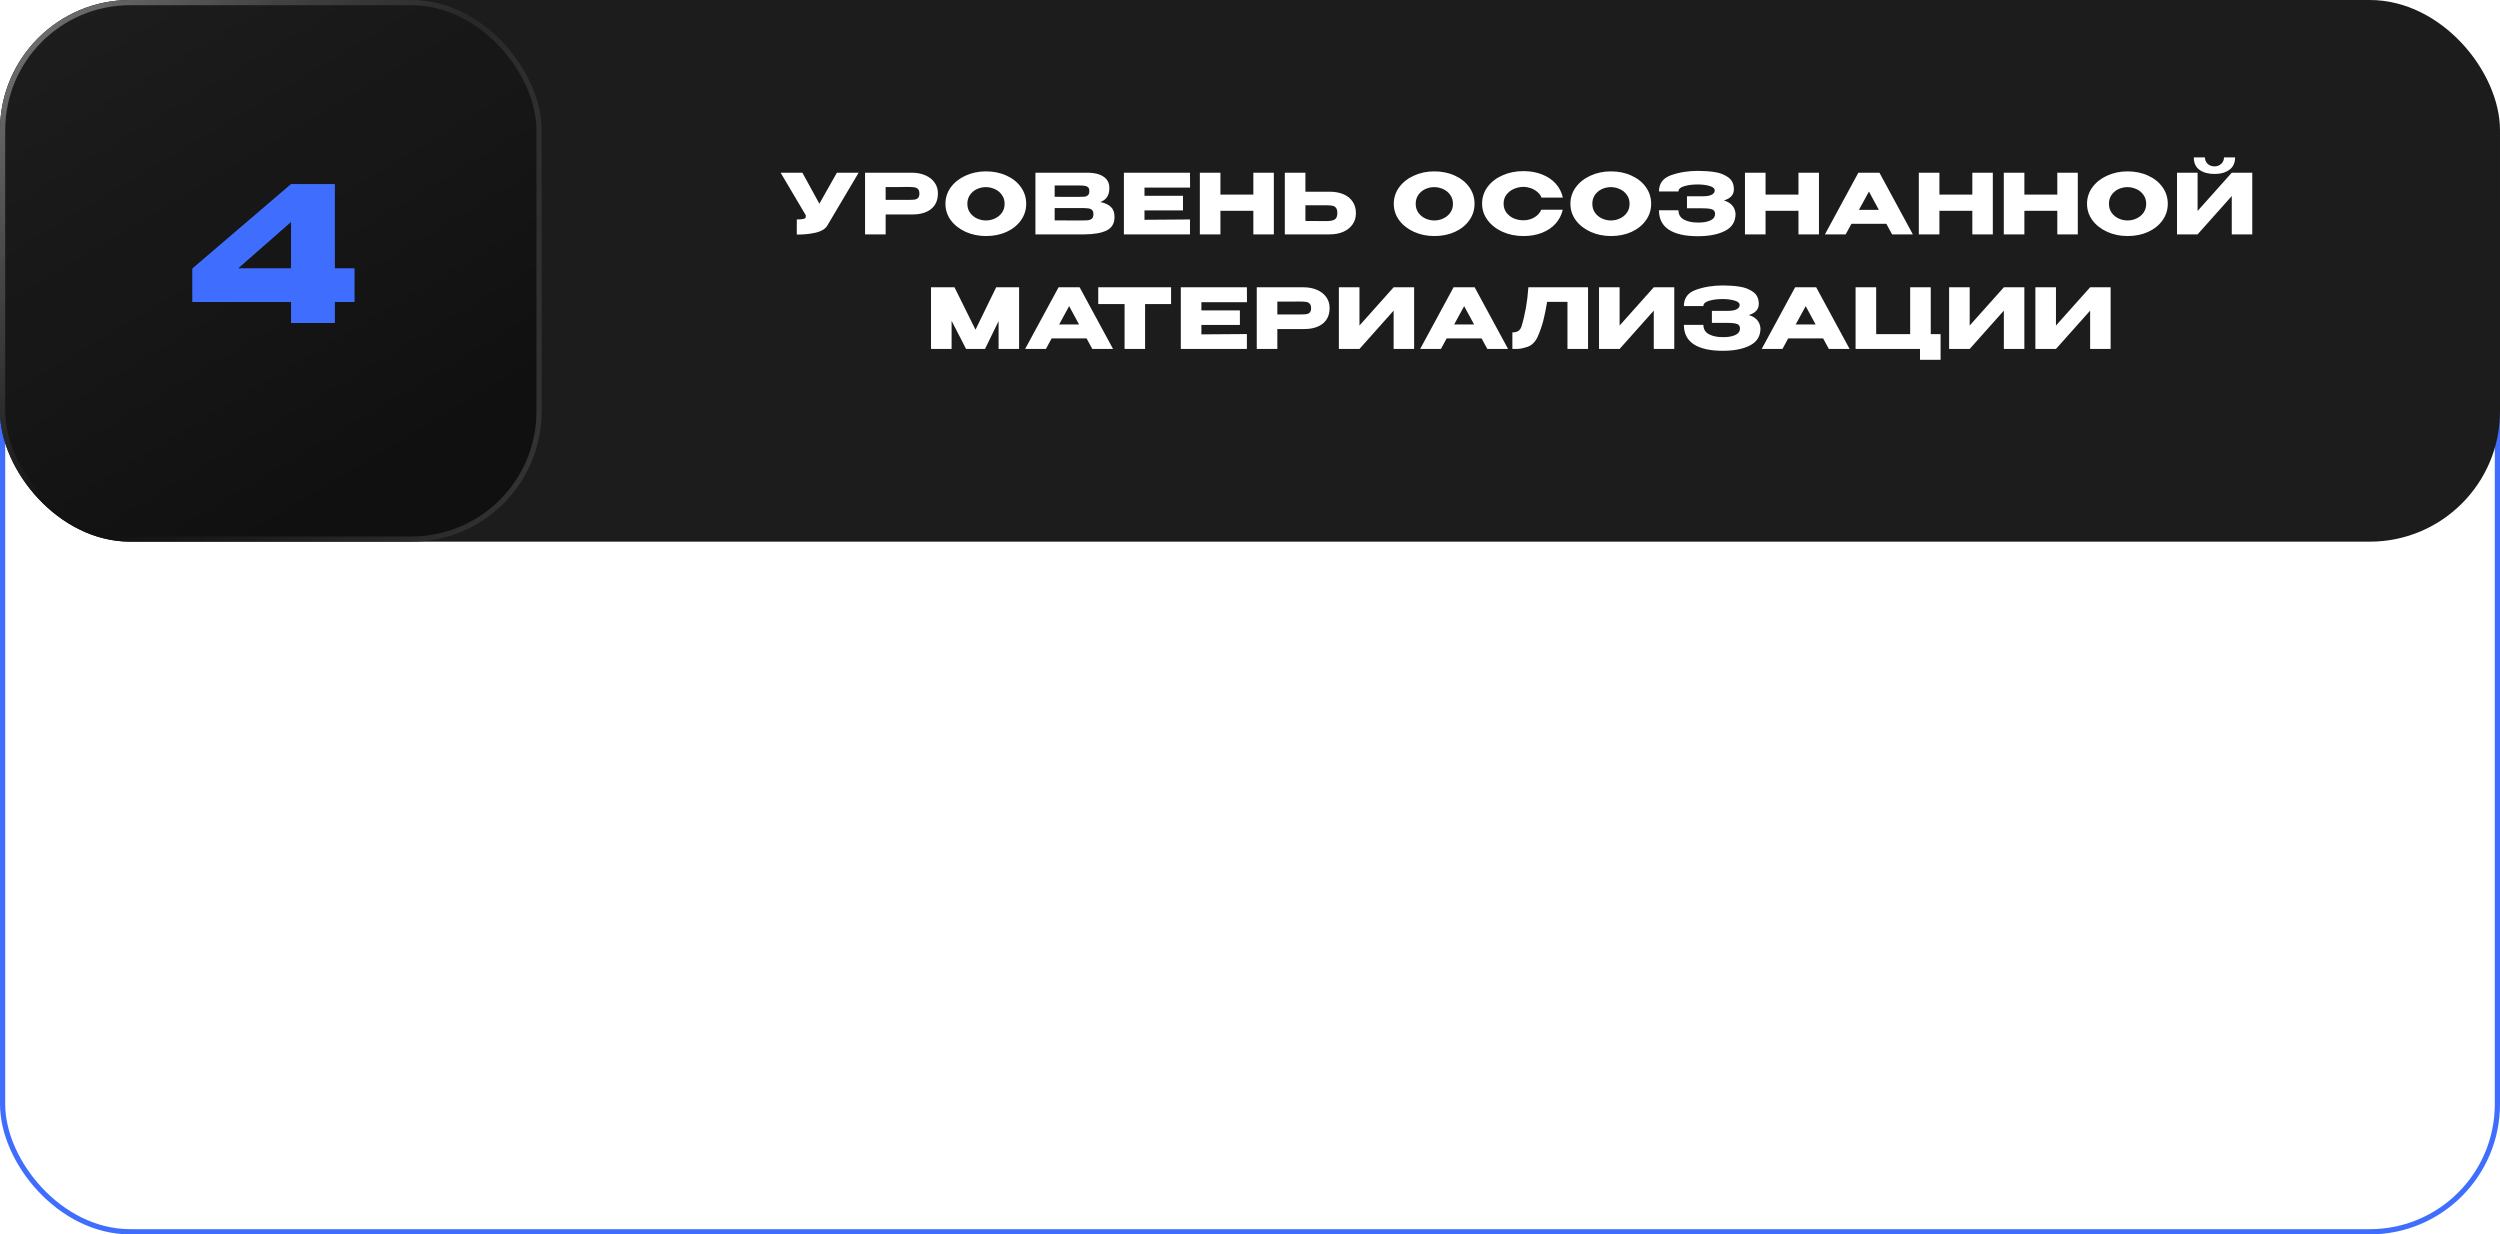 <?xml version="1.0" encoding="UTF-8"?> <svg xmlns="http://www.w3.org/2000/svg" width="480" height="237" viewBox="0 0 480 237" fill="none"><rect x="0.5" y="15.5" width="479" height="221" rx="24.5" stroke="#3F6DFE"></rect><rect width="480" height="104" rx="25" fill="#1C1C1C"></rect><rect width="104" height="104" rx="25" fill="#101010"></rect><rect width="104" height="104" rx="25" fill="url(#paint0_linear_1176_699)" fill-opacity="0.09"></rect><rect x="0.5" y="0.5" width="103" height="103" rx="24.5" stroke="url(#paint1_linear_1176_699)" stroke-opacity="0.4"></rect><rect x="0.5" y="0.5" width="103" height="103" rx="24.5" stroke="url(#paint2_linear_1176_699)" stroke-opacity="0.2"></rect><path d="M164.857 33.16L158.905 43.208C158.521 43.923 157.742 44.413 156.569 44.68C155.406 44.936 154.211 45.053 152.985 45.032V42.136C153.571 42.136 153.987 42.104 154.233 42.04C154.489 41.976 154.633 41.896 154.665 41.8C154.707 41.704 154.723 41.549 154.713 41.336L149.881 33.16H154.057L157.321 39.112L160.681 33.16H164.857ZM175.036 33.16C176.028 33.16 176.903 33.325 177.66 33.656C178.428 33.987 179.02 34.451 179.436 35.048C179.863 35.635 180.076 36.317 180.076 37.096V37.16C180.076 38.44 179.639 39.432 178.764 40.136C177.889 40.829 176.695 41.176 175.18 41.176H170.044V45H166.092V33.16H175.036ZM174.332 38.376C174.887 38.376 175.297 38.36 175.564 38.328C175.841 38.296 176.071 38.195 176.252 38.024C176.433 37.853 176.524 37.571 176.524 37.176C176.524 36.771 176.433 36.477 176.252 36.296C176.071 36.115 175.836 36.003 175.548 35.96C175.26 35.917 174.855 35.896 174.332 35.896H173.804C173.591 35.896 173.217 35.901 172.684 35.912C172.151 35.912 171.271 35.912 170.044 35.912V38.376H174.316H174.332ZM189.301 32.904C190.762 32.904 192.079 33.176 193.253 33.72C194.437 34.253 195.359 34.995 196.021 35.944C196.693 36.883 197.029 37.944 197.029 39.128C197.029 40.301 196.693 41.357 196.021 42.296C195.359 43.235 194.442 43.976 193.269 44.52C192.095 45.053 190.778 45.32 189.317 45.32C187.909 45.32 186.607 45.053 185.413 44.52C184.218 43.976 183.269 43.235 182.565 42.296C181.871 41.347 181.525 40.291 181.525 39.128C181.525 37.955 181.871 36.893 182.565 35.944C183.269 34.995 184.213 34.253 185.397 33.72C186.591 33.176 187.893 32.904 189.301 32.904ZM189.317 42.328C189.914 42.328 190.485 42.2 191.029 41.944C191.583 41.688 192.031 41.32 192.373 40.84C192.714 40.36 192.885 39.789 192.885 39.128C192.885 38.467 192.709 37.896 192.357 37.416C192.015 36.925 191.567 36.557 191.013 36.312C190.458 36.056 189.882 35.928 189.285 35.928C188.677 35.928 188.101 36.056 187.557 36.312C187.013 36.568 186.57 36.941 186.229 37.432C185.898 37.912 185.733 38.477 185.733 39.128C185.733 39.789 185.903 40.36 186.245 40.84C186.586 41.32 187.029 41.688 187.573 41.944C188.127 42.2 188.709 42.328 189.317 42.328ZM211.265 38.792C212.161 38.973 212.839 39.288 213.297 39.736C213.756 40.173 213.985 40.803 213.985 41.624V41.688C213.985 42.893 213.484 43.747 212.481 44.248C211.489 44.739 210.06 44.989 208.193 45H208.161H207.537H198.801V33.16H208.929C210.167 33.171 211.153 33.427 211.889 33.928C212.625 34.429 212.993 35.139 212.993 36.056V36.12C212.993 36.813 212.849 37.379 212.561 37.816C212.273 38.253 211.841 38.579 211.265 38.792ZM207.073 37.8C207.607 37.8 207.996 37.789 208.241 37.768C208.497 37.736 208.711 37.64 208.881 37.48C209.063 37.32 209.153 37.053 209.153 36.68C209.153 36.339 209.068 36.093 208.897 35.944C208.727 35.795 208.508 35.704 208.241 35.672C207.975 35.629 207.585 35.608 207.073 35.608H207.057H202.497V37.784C203.596 37.784 204.321 37.789 204.673 37.8H205.441H207.073ZM207.601 42.328C208.199 42.328 208.647 42.312 208.945 42.28C209.244 42.237 209.484 42.131 209.665 41.96C209.847 41.779 209.937 41.496 209.937 41.112C209.937 40.739 209.847 40.472 209.665 40.312C209.484 40.141 209.244 40.04 208.945 40.008C208.647 39.965 208.199 39.944 207.601 39.944H207.585H202.497V42.312C204.001 42.312 205.068 42.317 205.697 42.328C206.337 42.328 206.775 42.328 207.009 42.328H207.601ZM227.133 40.392H219.741V42.2L228.477 42.136V45H215.789V33.16H228.477L228.493 36.024H219.741V37.592H227.133V40.392ZM234.322 37.368H240.642V33.16H244.578V45H240.642V40.472H234.322V45H230.37V33.16H234.322V37.368ZM255.278 36.808C256.291 36.808 257.176 36.968 257.934 37.288C258.691 37.608 259.278 38.077 259.694 38.696C260.12 39.315 260.334 40.056 260.334 40.92V40.984C260.334 41.773 260.12 42.472 259.694 43.08C259.278 43.688 258.686 44.163 257.918 44.504C257.16 44.835 256.286 45 255.294 45H246.686V33.16H250.638V36.808H255.246H255.278ZM254.798 42.44C255.459 42.44 255.95 42.339 256.27 42.136C256.6 41.933 256.766 41.523 256.766 40.904C256.766 40.467 256.686 40.141 256.526 39.928C256.366 39.715 256.152 39.576 255.886 39.512C255.619 39.448 255.256 39.416 254.798 39.416H254.782H250.638V42.424C251.896 42.424 252.776 42.429 253.278 42.44C253.79 42.44 254.136 42.44 254.318 42.44H254.798ZM275.382 32.904C276.843 32.904 278.161 33.176 279.334 33.72C280.518 34.253 281.441 34.995 282.102 35.944C282.774 36.883 283.11 37.944 283.11 39.128C283.11 40.301 282.774 41.357 282.102 42.296C281.441 43.235 280.523 43.976 279.35 44.52C278.177 45.053 276.859 45.32 275.398 45.32C273.99 45.32 272.689 45.053 271.494 44.52C270.299 43.976 269.35 43.235 268.646 42.296C267.953 41.347 267.606 40.291 267.606 39.128C267.606 37.955 267.953 36.893 268.646 35.944C269.35 34.995 270.294 34.253 271.478 33.72C272.673 33.176 273.974 32.904 275.382 32.904ZM275.398 42.328C275.995 42.328 276.566 42.2 277.11 41.944C277.665 41.688 278.113 41.32 278.454 40.84C278.795 40.36 278.966 39.789 278.966 39.128C278.966 38.467 278.79 37.896 278.438 37.416C278.097 36.925 277.649 36.557 277.094 36.312C276.539 36.056 275.963 35.928 275.366 35.928C274.758 35.928 274.182 36.056 273.638 36.312C273.094 36.568 272.651 36.941 272.31 37.432C271.979 37.912 271.814 38.477 271.814 39.128C271.814 39.789 271.985 40.36 272.326 40.84C272.667 41.32 273.11 41.688 273.654 41.944C274.209 42.2 274.79 42.328 275.398 42.328ZM284.563 39.096C284.563 37.912 284.909 36.845 285.603 35.896C286.307 34.947 287.261 34.205 288.467 33.672C289.683 33.128 291.027 32.856 292.499 32.856C293.821 32.856 295.016 33.069 296.083 33.496C297.149 33.912 298.024 34.504 298.707 35.272C299.389 36.029 299.843 36.92 300.067 37.944H295.971C295.811 37.517 295.539 37.149 295.155 36.84C294.781 36.52 294.36 36.28 293.891 36.12C293.421 35.96 292.963 35.88 292.515 35.88C291.885 35.88 291.272 36.008 290.675 36.264C290.088 36.52 289.608 36.893 289.235 37.384C288.872 37.864 288.691 38.435 288.691 39.096C288.691 39.757 288.872 40.333 289.235 40.824C289.597 41.304 290.067 41.672 290.643 41.928C291.229 42.173 291.853 42.296 292.515 42.296C293.251 42.296 293.928 42.12 294.547 41.768C295.176 41.416 295.64 40.915 295.939 40.264H300.051C299.816 41.277 299.357 42.168 298.675 42.936C297.992 43.693 297.123 44.28 296.067 44.696C295.011 45.112 293.821 45.32 292.499 45.32C291.037 45.32 289.699 45.048 288.483 44.504C287.277 43.96 286.323 43.213 285.619 42.264C284.915 41.315 284.563 40.259 284.563 39.096ZM309.294 32.904C310.756 32.904 312.073 33.176 313.246 33.72C314.43 34.253 315.353 34.995 316.014 35.944C316.686 36.883 317.022 37.944 317.022 39.128C317.022 40.301 316.686 41.357 316.014 42.296C315.353 43.235 314.436 43.976 313.262 44.52C312.089 45.053 310.772 45.32 309.31 45.32C307.902 45.32 306.601 45.053 305.406 44.52C304.212 43.976 303.262 43.235 302.558 42.296C301.865 41.347 301.518 40.291 301.518 39.128C301.518 37.955 301.865 36.893 302.558 35.944C303.262 34.995 304.206 34.253 305.39 33.72C306.585 33.176 307.886 32.904 309.294 32.904ZM309.31 42.328C309.908 42.328 310.478 42.2 311.022 41.944C311.577 41.688 312.025 41.32 312.366 40.84C312.708 40.36 312.878 39.789 312.878 39.128C312.878 38.467 312.702 37.896 312.35 37.416C312.009 36.925 311.561 36.557 311.006 36.312C310.452 36.056 309.876 35.928 309.278 35.928C308.67 35.928 308.094 36.056 307.55 36.312C307.006 36.568 306.564 36.941 306.222 37.432C305.892 37.912 305.726 38.477 305.726 39.128C305.726 39.789 305.897 40.36 306.238 40.84C306.58 41.32 307.022 41.688 307.566 41.944C308.121 42.2 308.702 42.328 309.31 42.328ZM333.227 41.08C333.216 42.563 332.544 43.645 331.211 44.328C329.878 45.011 328.139 45.352 325.995 45.352C323.574 45.352 321.723 44.941 320.443 44.12C319.163 43.288 318.523 42.04 318.523 40.376H322.267C322.267 41.197 322.63 41.8 323.355 42.184C324.08 42.557 324.96 42.739 325.995 42.728C326.902 42.749 327.675 42.627 328.315 42.36C328.955 42.093 329.28 41.667 329.291 41.08C329.291 40.781 329.211 40.557 329.051 40.408C328.891 40.248 328.64 40.141 328.299 40.088C327.958 40.024 327.478 39.992 326.859 39.992H323.899V37.688H326.859C327.712 37.688 328.32 37.581 328.683 37.368C329.046 37.155 329.227 36.893 329.227 36.584C329.227 36.189 328.912 35.901 328.283 35.72C327.664 35.528 326.902 35.427 325.995 35.416C324.96 35.416 324.08 35.528 323.355 35.752C322.63 35.965 322.267 36.301 322.267 36.76H318.523C318.523 35.224 319.296 34.184 320.843 33.64C322.4 33.085 324.118 32.808 325.995 32.808C327.136 32.808 328.198 32.883 329.179 33.032C330.171 33.171 331.04 33.501 331.787 34.024C332.534 34.547 332.907 35.32 332.907 36.344C332.907 37.389 332.267 38.104 330.987 38.488C332.374 38.904 333.12 39.757 333.227 41.048V41.08ZM338.985 37.368H345.305V33.16H349.241V45H345.305V40.472H338.985V45H335.033V33.16H338.985V37.368ZM367.268 45H363.284L362.18 42.968H355.476L354.372 45H350.388L356.804 33.16H360.852L367.268 45ZM358.836 36.776L356.916 40.296H360.74L358.836 36.776ZM372.366 37.368H378.686V33.16H382.622V45H378.686V40.472H372.366V45H368.414V33.16H372.366V37.368ZM388.681 37.368H395.001V33.16H398.937V45H395.001V40.472H388.681V45H384.729V33.16H388.681V37.368ZM408.485 32.904C409.946 32.904 411.264 33.176 412.437 33.72C413.621 34.253 414.544 34.995 415.205 35.944C415.877 36.883 416.213 37.944 416.213 39.128C416.213 40.301 415.877 41.357 415.205 42.296C414.544 43.235 413.626 43.976 412.453 44.52C411.28 45.053 409.962 45.32 408.501 45.32C407.093 45.32 405.792 45.053 404.597 44.52C403.402 43.976 402.453 43.235 401.749 42.296C401.056 41.347 400.709 40.291 400.709 39.128C400.709 37.955 401.056 36.893 401.749 35.944C402.453 34.995 403.397 34.253 404.581 33.72C405.776 33.176 407.077 32.904 408.485 32.904ZM408.501 42.328C409.098 42.328 409.669 42.2 410.213 41.944C410.768 41.688 411.216 41.32 411.557 40.84C411.898 40.36 412.069 39.789 412.069 39.128C412.069 38.467 411.893 37.896 411.541 37.416C411.2 36.925 410.752 36.557 410.197 36.312C409.642 36.056 409.066 35.928 408.469 35.928C407.861 35.928 407.285 36.056 406.741 36.312C406.197 36.568 405.754 36.941 405.413 37.432C405.082 37.912 404.917 38.477 404.917 39.128C404.917 39.789 405.088 40.36 405.429 40.84C405.77 41.32 406.213 41.688 406.757 41.944C407.312 42.2 407.893 42.328 408.501 42.328ZM425.202 33.4C424.007 33.4 423.042 33.139 422.306 32.616C421.57 32.083 421.207 31.283 421.218 30.216H423.346C423.346 30.707 423.516 31.117 423.858 31.448C424.21 31.779 424.652 31.944 425.186 31.944C425.708 31.944 426.14 31.779 426.482 31.448C426.834 31.117 427.01 30.707 427.01 30.216H429.138C429.138 31.272 428.77 32.067 428.034 32.6C427.308 33.133 426.364 33.4 425.202 33.4ZM421.938 40.504L428.498 33.16H432.434V45H428.498V37.64L421.938 45H417.986V33.16H421.938V40.504ZM195.665 55.16V67H191.729V61.656L189.121 67H185.489L182.705 61.592V67H178.753V55.16H183.265L187.297 63.304L191.265 55.16H195.665ZM213.707 67H209.723L208.619 64.968H201.915L200.811 67H196.827L203.243 55.16H207.291L213.707 67ZM205.275 58.776L203.355 62.296H207.179L205.275 58.776ZM210.863 58.36V55.16H224.847L210.863 58.36ZM224.847 55.16V58.376H219.855V67H215.919V58.376H210.863V55.16H224.847ZM238.059 62.392H230.667V64.2L239.403 64.136V67H226.715V55.16H239.403L239.419 58.024H230.667V59.592H238.059V62.392ZM250.241 55.16C251.233 55.16 252.107 55.325 252.865 55.656C253.633 55.987 254.225 56.451 254.641 57.048C255.067 57.635 255.281 58.317 255.281 59.096V59.16C255.281 60.44 254.843 61.432 253.969 62.136C253.094 62.829 251.899 63.176 250.385 63.176H245.249V67H241.297V55.16H250.241ZM249.537 60.376C250.091 60.376 250.502 60.36 250.769 60.328C251.046 60.296 251.275 60.195 251.457 60.024C251.638 59.853 251.729 59.571 251.729 59.176C251.729 58.771 251.638 58.477 251.457 58.296C251.275 58.115 251.041 58.003 250.753 57.96C250.465 57.917 250.059 57.896 249.537 57.896H249.009C248.795 57.896 248.422 57.901 247.889 57.912C247.355 57.912 246.475 57.912 245.249 57.912V60.376H249.521H249.537ZM261.017 55.16V62.504L267.577 55.16H271.513V67H267.577V59.64L261.017 67H257.065V55.16H261.017ZM289.551 67H285.567L284.463 64.968H277.759L276.655 67H272.671L279.087 55.16H283.135L289.551 67ZM281.119 58.776L279.199 62.296H283.023L281.119 58.776ZM304.905 55.16V67H300.953V57.96H297.049C296.814 59.357 296.569 60.557 296.313 61.56C296.057 62.552 295.694 63.592 295.225 64.68C294.745 65.693 294.073 66.339 293.209 66.616C292.355 66.883 291.683 67.011 291.193 67C290.713 67 290.441 67 290.377 67V63.816C290.889 63.816 291.278 63.72 291.545 63.528C291.811 63.325 292.003 63.048 292.121 62.696C292.814 60.435 293.257 57.923 293.449 55.16H304.905ZM310.964 55.16V62.504L317.524 55.16H321.46V67H317.524V59.64L310.964 67H307.012V55.16H310.964ZM338.01 63.08C337.999 64.563 337.327 65.645 335.994 66.328C334.661 67.011 332.922 67.352 330.778 67.352C328.357 67.352 326.506 66.941 325.226 66.12C323.946 65.288 323.306 64.04 323.306 62.376H327.05C327.05 63.197 327.413 63.8 328.138 64.184C328.863 64.557 329.743 64.739 330.778 64.728C331.685 64.749 332.458 64.627 333.098 64.36C333.738 64.093 334.063 63.667 334.074 63.08C334.074 62.781 333.994 62.557 333.834 62.408C333.674 62.248 333.423 62.141 333.082 62.088C332.741 62.024 332.261 61.992 331.642 61.992H328.682V59.688H331.642C332.495 59.688 333.103 59.581 333.466 59.368C333.829 59.155 334.01 58.893 334.01 58.584C334.01 58.189 333.695 57.901 333.066 57.72C332.447 57.528 331.685 57.427 330.778 57.416C329.743 57.416 328.863 57.528 328.138 57.752C327.413 57.965 327.05 58.301 327.05 58.76H323.306C323.306 57.224 324.079 56.184 325.626 55.64C327.183 55.085 328.901 54.808 330.778 54.808C331.919 54.808 332.981 54.883 333.962 55.032C334.954 55.171 335.823 55.501 336.57 56.024C337.317 56.547 337.69 57.32 337.69 58.344C337.69 59.389 337.05 60.104 335.77 60.488C337.157 60.904 337.903 61.757 338.01 63.048V63.08ZM355.126 67H351.142L350.038 64.968H343.334L342.23 67H338.246L344.662 55.16H348.71L355.126 67ZM346.694 58.776L344.774 62.296H348.598L346.694 58.776ZM366.752 55.16H370.704V64.152H372.592V69.08H368.64V67H356.272V55.16H360.224V64.152H366.752V55.16ZM378.18 55.16V62.504L384.74 55.16H388.676V67H384.74V59.64L378.18 67H374.228V55.16H378.18ZM394.745 55.16V62.504L401.305 55.16H405.241V67H401.305V59.64L394.745 67H390.793V55.16H394.745Z" fill="white"></path><g filter="url(#filter0_f_1176_699)"><path d="M64.253 51.56H68.033V57.968H64.253V62H55.901V57.968H36.965V51.56L55.901 35.36H64.253V51.56ZM55.901 42.56L45.641 51.56H55.901V42.56Z" fill="#3F6DFE"></path></g><path d="M64.253 51.56H68.033V57.968H64.253V62H55.901V57.968H36.965V51.56L55.901 35.36H64.253V51.56ZM55.901 42.56L45.641 51.56H55.901V42.56Z" fill="#3F6DFE"></path><defs><filter id="filter0_f_1176_699" x="11.965" y="10.359" width="81.07" height="76.641" filterUnits="userSpaceOnUse" color-interpolation-filters="sRGB"><feFlood flood-opacity="0" result="BackgroundImageFix"></feFlood><feBlend mode="normal" in="SourceGraphic" in2="BackgroundImageFix" result="shape"></feBlend><feGaussianBlur stdDeviation="12.5" result="effect1_foregroundBlur_1176_699"></feGaussianBlur></filter><linearGradient id="paint0_linear_1176_699" x1="-39.289" y1="-47.956" x2="52" y2="104" gradientUnits="userSpaceOnUse"><stop stop-color="white"></stop><stop offset="1" stop-color="white" stop-opacity="0"></stop></linearGradient><linearGradient id="paint1_linear_1176_699" x1="8.357" y1="-6.5" x2="58.392" y2="38.589" gradientUnits="userSpaceOnUse"><stop stop-color="white"></stop><stop offset="1" stop-color="white" stop-opacity="0"></stop></linearGradient><linearGradient id="paint2_linear_1176_699" x1="113.286" y1="150.348" x2="16.272" y2="120.209" gradientUnits="userSpaceOnUse"><stop stop-color="white"></stop><stop offset="1" stop-color="white" stop-opacity="0"></stop></linearGradient></defs></svg> 